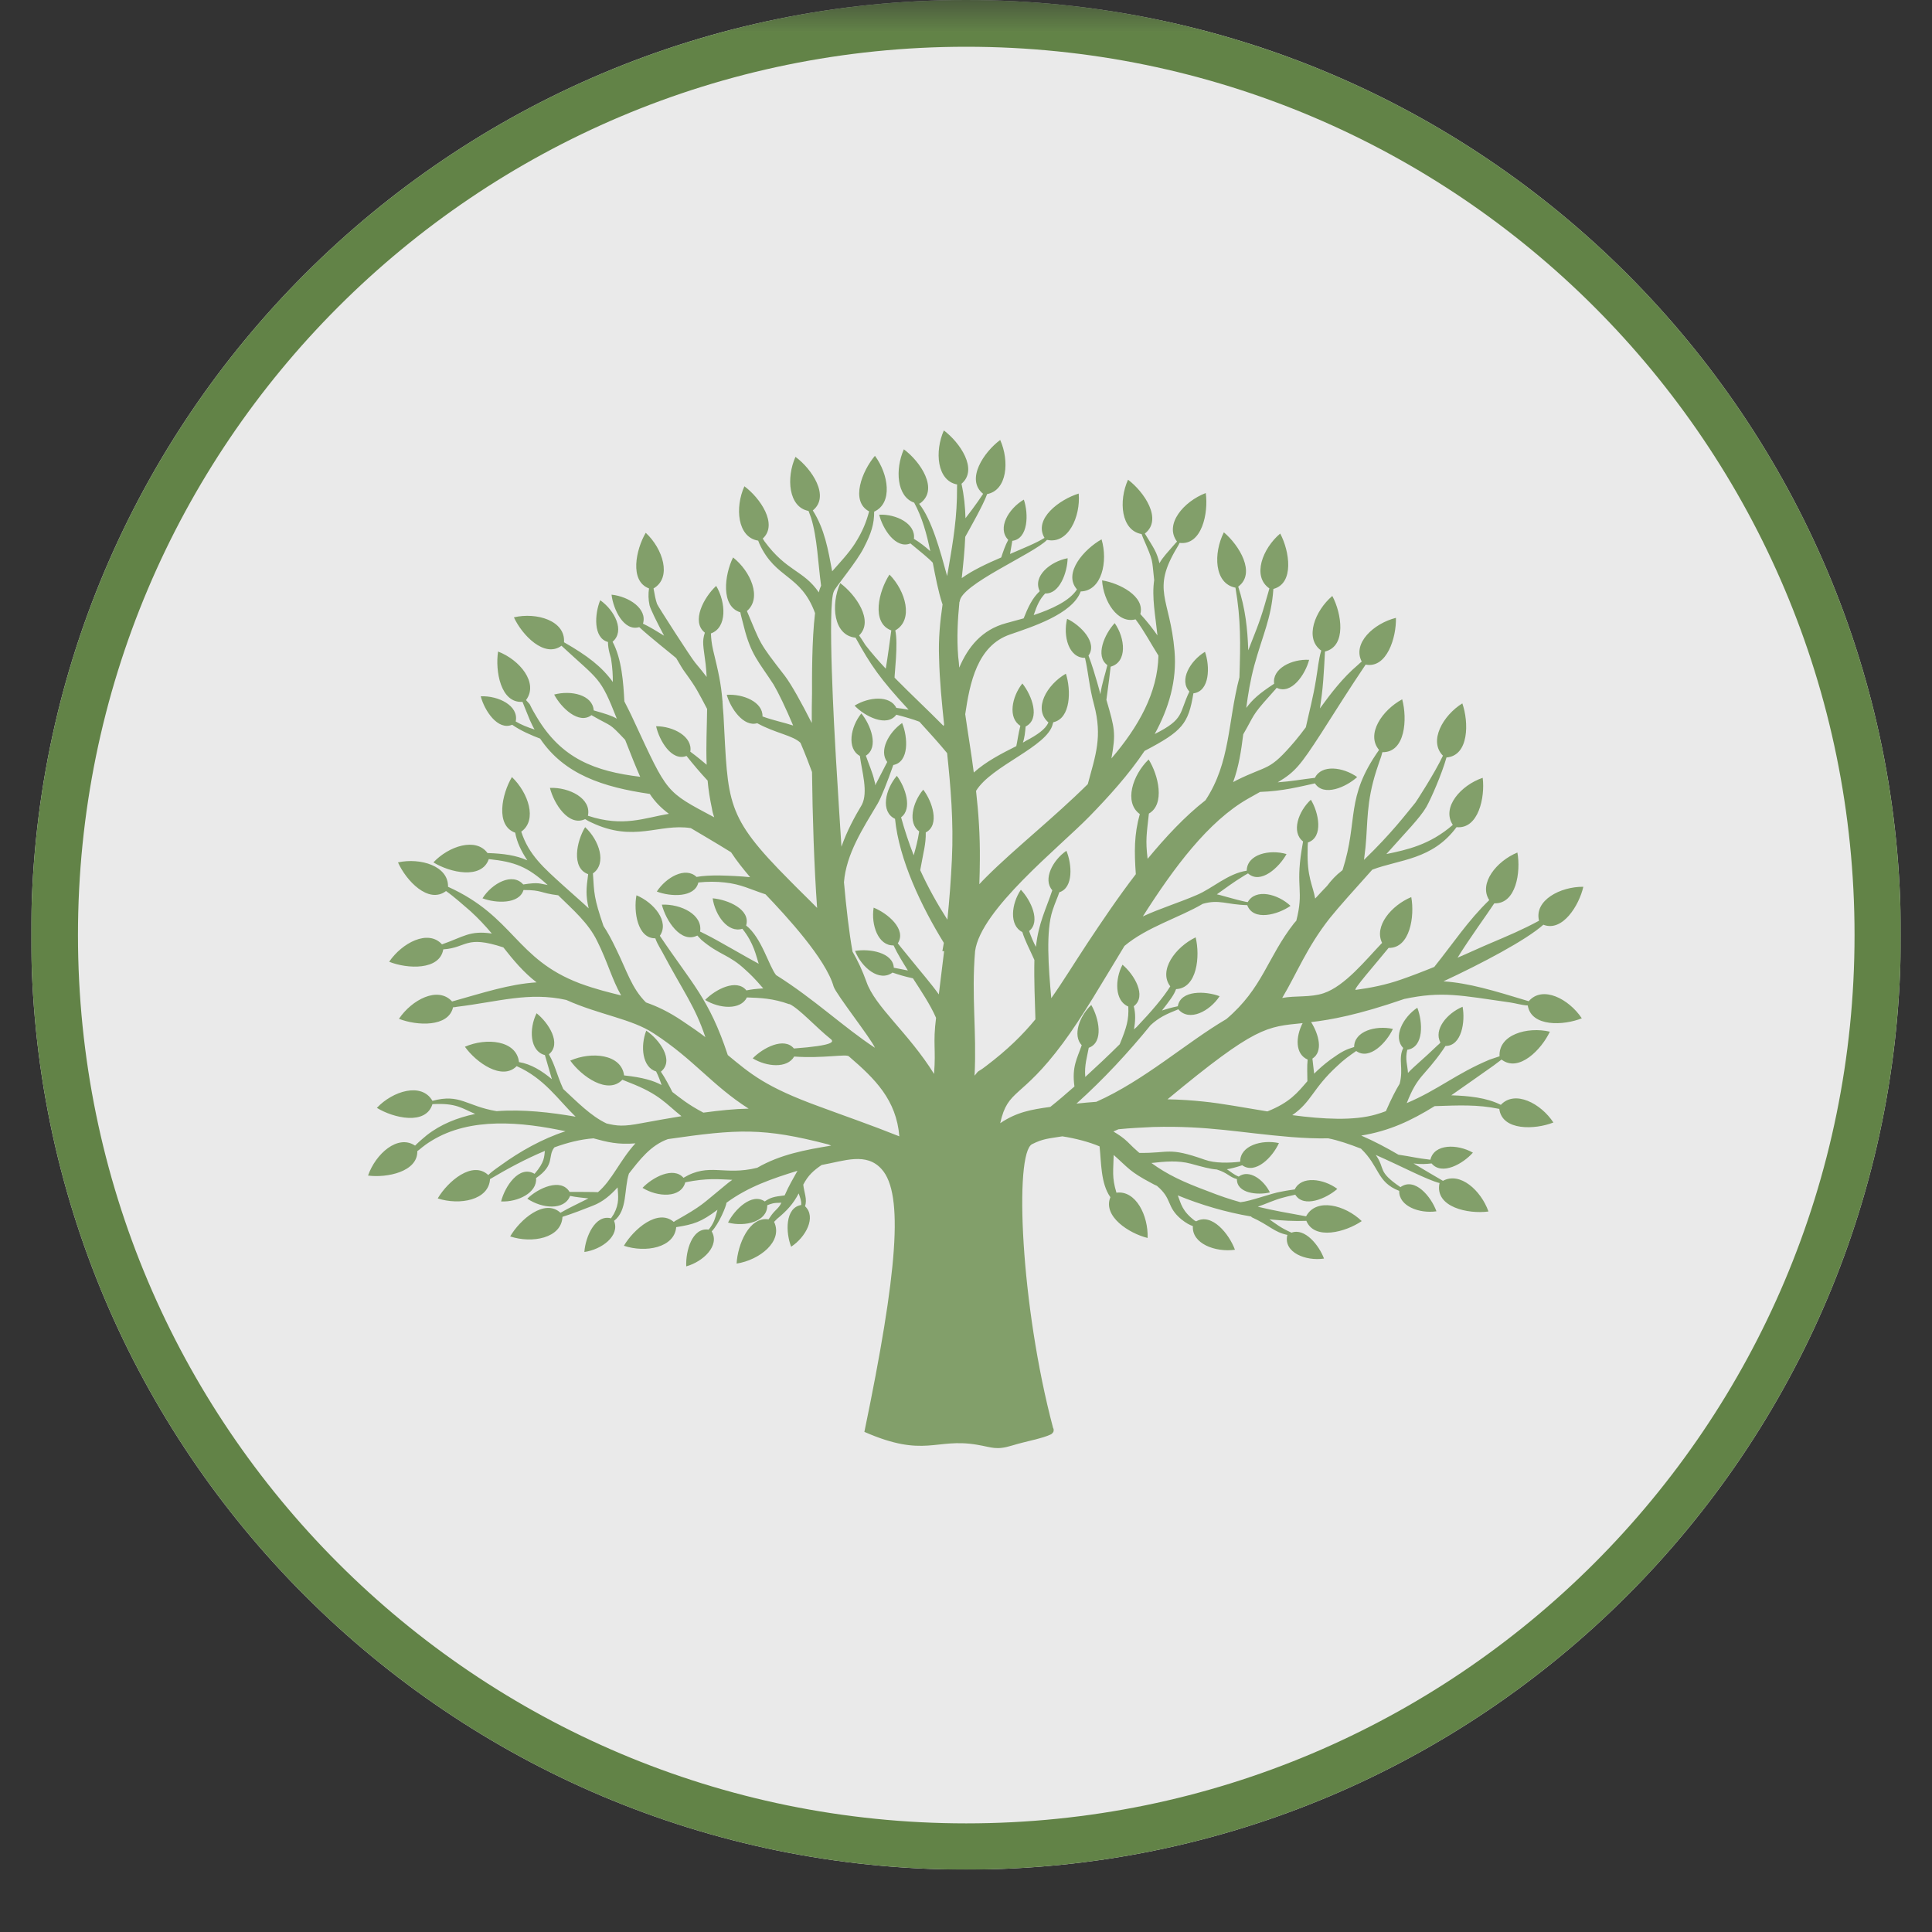 <svg xmlns="http://www.w3.org/2000/svg" xmlns:xlink="http://www.w3.org/1999/xlink" width="40" zoomAndPan="magnify" viewBox="0 0 30 30" height="40" preserveAspectRatio="xMidYMid meet" version="1.0"><rect x="0" y="0" width="30" height="30" fill="#333333" stroke="none"/><defs><filter x="0%" y="0%" width="100%" height="100%" id="27b0c1bc82"><feColorMatrix values="0 0 0 0 1 0 0 0 0 1 0 0 0 0 1 0 0 0 1 0" color-interpolation-filters="sRGB"/></filter><clipPath id="0c872a1a91"><path d="M 0.484 0 L 29.516 0 L 29.516 29.031 L 0.484 29.031 Z M 0.484 0 " clip-rule="nonzero"/></clipPath><mask id="c6cfba5e39"><g filter="url(#27b0c1bc82)"><rect x="-3" width="36" fill="#000000" y="-3" height="36" fill-opacity="0.898"/></g></mask><clipPath id="ab9da2e764"><path d="M 0.484 0 L 29.516 0 L 29.516 29.031 L 0.484 29.031 Z M 0.484 0 " clip-rule="nonzero"/></clipPath><clipPath id="1772abf74a"><path d="M 15 0 C 6.984 0 0.484 6.5 0.484 14.516 C 0.484 22.531 6.984 29.031 15 29.031 C 23.016 29.031 29.516 22.531 29.516 14.516 C 29.516 6.5 23.016 0 15 0 " clip-rule="nonzero"/></clipPath><clipPath id="91474a5627"><rect x="0" width="30" y="0" height="30"/></clipPath><clipPath id="efcabc5c1b"><path d="M 5 6 L 25 6 L 25 29.031 L 5 29.031 Z M 5 6 " clip-rule="nonzero"/></clipPath><mask id="0b0dfe67b8"><g filter="url(#27b0c1bc82)"><rect x="-3" width="36" fill="#000000" y="-3" height="36" fill-opacity="0.8"/></g></mask><clipPath id="108de2ec01"><path d="M 0.715 0.68 L 19.586 0.68 L 19.586 16.648 L 0.715 16.648 Z M 0.715 0.68 " clip-rule="nonzero"/></clipPath><clipPath id="3c33f4355d"><rect x="0" width="20" y="0" height="24"/></clipPath></defs><g clip-path="url(#0c872a1a91)"><g mask="url(#c6cfba5e39)"><g transform="matrix(1, 0, 0, 1, 0, 0)"><g clip-path="url(#91474a5627)"><g clip-path="url(#ab9da2e764)"><g clip-path="url(#1772abf74a)"><path fill="#ffffff" d="M 0.484 0 L 29.516 0 L 29.516 29.031 L 0.484 29.031 Z M 0.484 0 " fill-opacity="1" fill-rule="nonzero"/><path stroke-linecap="butt" transform="matrix(0.726, 0, 0, 0.726, 0.484, 0)" fill="none" stroke-linejoin="miter" d="M 20 -0 C 8.956 -0 0.001 8.956 0.001 19.999 C 0.001 31.043 8.956 39.999 20 39.999 C 31.044 39.999 39.999 31.043 39.999 19.999 C 39.999 8.956 31.044 -0 20 -0 " stroke="#688c4a" stroke-width="2" stroke-opacity="1" stroke-miterlimit="4"/></g></g></g></g></g></g><g clip-path="url(#efcabc5c1b)"><g mask="url(#0b0dfe67b8)"><g transform="matrix(1, 0, 0, 1, 5, 6)"><g clip-path="url(#3c33f4355d)"><g clip-path="url(#108de2ec01)"><path fill="#688c4a" d="M 1.195 9.82 C 1.473 9.93 1.965 9.953 2.035 9.641 C 2.059 9.641 2.078 9.637 2.098 9.633 C 2.738 9.555 3.215 9.398 3.793 9.527 C 4.305 9.758 4.812 9.82 5.152 10.047 C 5.773 10.449 6.055 10.852 6.625 11.215 C 6.406 11.219 6.184 11.242 5.922 11.277 C 5.684 11.152 5.559 11.047 5.441 10.957 C 5.398 10.871 5.328 10.738 5.262 10.641 C 5.48 10.465 5.234 10.137 5.035 10.004 C 4.941 10.246 4.973 10.574 5.188 10.637 C 5.223 10.707 5.25 10.777 5.273 10.848 C 5.148 10.781 4.984 10.73 4.691 10.699 C 4.648 10.367 4.184 10.324 3.855 10.469 C 4.031 10.715 4.438 11.004 4.664 10.766 L 4.77 10.809 C 5.246 10.992 5.34 11.141 5.582 11.332 C 5.395 11.363 5.191 11.398 4.961 11.441 C 4.676 11.496 4.582 11.484 4.418 11.445 C 4.172 11.328 3.961 11.109 3.746 10.91 C 3.637 10.668 3.625 10.551 3.523 10.371 C 3.727 10.207 3.516 9.879 3.332 9.734 C 3.211 9.977 3.227 10.324 3.461 10.383 C 3.5 10.512 3.531 10.629 3.57 10.758 C 3.41 10.625 3.246 10.523 3.059 10.492 C 3.02 10.152 2.551 10.109 2.219 10.254 C 2.395 10.5 2.797 10.785 3.023 10.555 C 3.453 10.746 3.66 11.07 3.938 11.34 C 3.551 11.273 3.121 11.223 2.711 11.254 C 2.242 11.176 2.145 10.977 1.715 11.094 C 1.547 10.801 1.098 10.941 0.852 11.203 C 1.113 11.363 1.613 11.477 1.715 11.145 C 2.09 11.125 2.172 11.211 2.379 11.297 C 2.102 11.355 1.844 11.457 1.625 11.629 C 1.512 11.723 1.477 11.758 1.445 11.789 C 1.176 11.609 0.832 11.918 0.715 12.254 C 1.008 12.293 1.488 12.195 1.48 11.875 C 1.523 11.848 1.559 11.801 1.699 11.715 C 2.305 11.34 3.105 11.422 3.781 11.566 C 3.418 11.684 3.074 11.879 2.777 12.094 C 2.66 12.176 2.621 12.207 2.582 12.246 C 2.336 12.016 1.953 12.344 1.797 12.609 C 2.137 12.719 2.59 12.637 2.609 12.309 C 2.867 12.156 3.16 11.996 3.461 11.871 C 3.449 11.957 3.461 12.043 3.301 12.227 C 3.062 12.086 2.84 12.422 2.781 12.656 C 3.043 12.668 3.344 12.52 3.324 12.293 C 3.629 12.082 3.496 11.957 3.609 11.816 C 3.812 11.742 4.016 11.691 4.215 11.676 C 4.426 11.734 4.598 11.777 4.867 11.754 C 4.629 12.012 4.504 12.328 4.285 12.512 C 4.211 12.508 3.977 12.508 3.844 12.508 C 3.711 12.285 3.355 12.449 3.188 12.613 C 3.414 12.766 3.762 12.801 3.852 12.57 C 3.945 12.59 4.043 12.598 4.137 12.609 C 3.961 12.699 3.844 12.75 3.703 12.832 C 3.457 12.605 3.074 12.938 2.922 13.199 C 3.262 13.312 3.719 13.227 3.734 12.895 C 3.895 12.844 4.066 12.777 4.203 12.723 C 4.359 12.664 4.48 12.559 4.59 12.438 C 4.598 12.57 4.621 12.684 4.531 12.852 L 4.488 12.918 C 4.242 12.852 4.09 13.207 4.074 13.441 C 4.344 13.402 4.629 13.191 4.535 12.957 C 4.746 12.797 4.688 12.461 4.766 12.223 C 4.934 12.008 5.102 11.785 5.371 11.688 C 6.457 11.531 6.848 11.508 7.859 11.77 C 7.875 11.777 7.891 11.781 7.906 11.789 C 7.504 11.855 7.117 11.926 6.758 12.133 C 6.242 12.262 6.016 12.047 5.613 12.289 C 5.457 12.109 5.133 12.281 4.977 12.445 C 5.211 12.59 5.574 12.609 5.641 12.359 C 5.984 12.289 6.16 12.312 6.371 12.32 C 6.328 12.352 6.285 12.383 6.246 12.418 C 5.895 12.703 5.93 12.707 5.473 12.965 C 5.473 12.965 5.473 12.969 5.473 12.969 L 5.461 12.973 C 5.215 12.762 4.84 13.086 4.688 13.344 C 5.023 13.457 5.473 13.375 5.5 13.055 C 5.77 13.012 5.887 12.977 6.141 12.785 C 6.102 12.93 6.086 12.992 6.004 13.094 C 5.746 13.055 5.645 13.43 5.656 13.664 C 5.922 13.59 6.18 13.34 6.051 13.121 C 6.164 13.004 6.277 12.73 6.281 12.676 C 6.621 12.426 6.992 12.301 7.383 12.18 C 7.309 12.316 7.254 12.402 7.184 12.562 C 7.016 12.582 6.965 12.594 6.875 12.656 C 6.676 12.516 6.406 12.781 6.305 12.984 C 6.57 13.055 6.918 12.969 6.914 12.715 C 6.98 12.691 7 12.676 7.133 12.676 C 7.094 12.762 7.043 12.781 6.98 12.867 L 6.934 12.934 C 6.633 12.887 6.453 13.328 6.438 13.621 C 6.793 13.566 7.164 13.277 7.02 12.973 L 7.059 12.934 C 7.062 12.93 7.062 12.93 7.062 12.93 C 7.223 12.797 7.316 12.695 7.402 12.531 C 7.426 12.605 7.445 12.641 7.441 12.711 C 7.188 12.754 7.199 13.141 7.285 13.359 C 7.512 13.211 7.68 12.898 7.5 12.73 C 7.539 12.625 7.484 12.508 7.473 12.395 C 7.551 12.246 7.633 12.176 7.758 12.09 C 8.109 12.027 8.453 11.887 8.691 12.156 C 9.035 12.539 8.938 13.746 8.422 16.234 C 9.359 16.645 9.527 16.324 10.172 16.434 C 10.406 16.473 10.465 16.523 10.719 16.445 C 10.934 16.379 11.195 16.336 11.324 16.27 C 11.34 16.258 11.352 16.246 11.359 16.227 C 11.363 16.207 11.363 16.188 11.352 16.172 C 10.848 14.277 10.746 11.906 11.027 11.766 C 11.199 11.68 11.281 11.68 11.496 11.645 C 11.699 11.676 11.918 11.734 12.074 11.801 C 12.102 12.051 12.09 12.375 12.242 12.59 C 12.121 12.887 12.531 13.152 12.82 13.223 C 12.832 12.875 12.637 12.48 12.336 12.52 C 12.262 12.277 12.289 12.176 12.293 11.934 C 12.527 12.141 12.539 12.191 12.879 12.371 C 12.906 12.387 12.938 12.402 12.965 12.414 C 13.211 12.621 13.105 12.734 13.344 12.934 C 13.418 12.992 13.469 13.02 13.523 13.039 C 13.504 13.312 13.875 13.449 14.176 13.406 C 14.086 13.16 13.816 12.828 13.574 12.965 C 13.566 12.961 13.562 12.957 13.555 12.957 C 13.355 12.805 13.34 12.695 13.289 12.562 C 13.641 12.707 14.035 12.824 14.434 12.891 L 14.43 12.898 C 14.715 13.027 14.781 13.133 14.992 13.176 C 14.992 13.18 14.988 13.18 14.988 13.184 C 14.93 13.449 15.277 13.586 15.559 13.543 C 15.484 13.34 15.262 13.062 15.055 13.141 C 14.879 13.062 14.824 13.012 14.711 12.934 C 14.906 12.953 15.098 12.965 15.285 12.957 C 15.41 13.262 15.895 13.133 16.145 12.961 C 15.887 12.711 15.438 12.594 15.281 12.887 C 15.004 12.836 14.773 12.797 14.531 12.738 C 14.664 12.691 14.797 12.629 14.918 12.598 C 14.945 12.59 15.023 12.57 15.113 12.551 C 15.242 12.762 15.594 12.613 15.766 12.461 C 15.551 12.301 15.207 12.254 15.105 12.469 C 15.055 12.477 14.992 12.484 14.895 12.504 C 14.746 12.527 14.422 12.652 14.262 12.668 C 14.105 12.625 13.941 12.57 13.754 12.496 C 13.367 12.352 13.125 12.238 12.879 12.059 C 13.094 12.035 13.289 12.016 13.492 12.07 C 13.664 12.117 13.785 12.152 13.895 12.16 C 14.07 12.215 14.086 12.277 14.207 12.309 C 14.203 12.531 14.527 12.562 14.719 12.516 C 14.621 12.316 14.395 12.152 14.234 12.27 C 14.156 12.238 14.117 12.199 14.051 12.156 C 14.121 12.145 14.195 12.125 14.289 12.094 C 14.496 12.242 14.762 11.965 14.859 11.75 C 14.594 11.691 14.254 11.789 14.258 12.039 C 14.09 12.059 13.867 12.066 13.707 12.008 C 13.133 11.805 13.164 11.91 12.691 11.902 C 12.633 11.852 12.57 11.793 12.508 11.73 C 12.449 11.672 12.375 11.621 12.289 11.57 C 12.316 11.559 12.34 11.547 12.367 11.535 C 12.555 11.516 12.738 11.508 12.906 11.5 C 13.762 11.477 14.25 11.59 15.051 11.656 C 15.262 11.672 15.449 11.68 15.625 11.676 C 15.781 11.707 15.953 11.766 16.133 11.836 C 16.426 12.117 16.375 12.355 16.727 12.492 C 16.719 12.73 17.043 12.848 17.305 12.809 C 17.223 12.582 16.969 12.273 16.746 12.434 C 16.379 12.184 16.52 12.16 16.363 11.934 C 16.77 12.113 17.156 12.32 17.355 12.371 C 17.355 12.375 17.352 12.375 17.352 12.375 C 17.277 12.746 17.801 12.855 18.113 12.812 C 17.996 12.484 17.672 12.191 17.406 12.336 C 17.258 12.25 17.105 12.16 16.949 12.066 C 17.066 12.082 17.148 12.074 17.23 12.066 C 17.391 12.258 17.719 12.07 17.871 11.898 C 17.629 11.762 17.27 11.758 17.211 12.008 C 16.992 11.984 16.93 11.961 16.715 11.93 C 16.527 11.82 16.336 11.719 16.137 11.633 C 16.57 11.562 16.906 11.406 17.277 11.176 C 17.648 11.164 17.938 11.148 18.281 11.219 C 18.324 11.562 18.836 11.543 19.121 11.43 C 18.926 11.133 18.523 10.922 18.305 11.156 C 18.082 11.043 17.801 11.016 17.535 11.008 C 17.734 10.871 17.945 10.719 18.191 10.547 L 18.316 10.453 C 18.586 10.66 18.938 10.293 19.066 10.02 C 18.715 9.938 18.266 10.066 18.285 10.402 L 18.133 10.453 C 17.609 10.672 17.34 10.918 16.844 11.129 C 17.016 10.688 17.109 10.727 17.406 10.301 C 17.422 10.277 17.434 10.258 17.445 10.242 C 17.699 10.242 17.754 9.859 17.711 9.633 C 17.469 9.734 17.258 9.988 17.367 10.188 C 17.355 10.203 17.34 10.219 17.32 10.234 C 17.098 10.449 16.969 10.547 16.863 10.66 C 16.855 10.531 16.816 10.449 16.852 10.301 C 17.113 10.262 17.094 9.871 17.008 9.648 C 16.785 9.797 16.625 10.102 16.789 10.273 C 16.707 10.445 16.797 10.586 16.734 10.828 C 16.672 10.93 16.605 11.059 16.52 11.254 C 16.473 11.273 16.418 11.289 16.367 11.305 C 16.02 11.406 15.547 11.379 15.066 11.316 C 15.371 11.105 15.379 10.906 15.762 10.555 C 15.863 10.457 15.957 10.391 16.059 10.32 C 16.266 10.469 16.531 10.188 16.629 9.977 C 16.363 9.918 16.027 10.012 16.027 10.258 C 15.898 10.297 15.84 10.324 15.66 10.453 C 15.555 10.531 15.473 10.605 15.406 10.672 C 15.398 10.598 15.387 10.512 15.379 10.438 C 15.551 10.328 15.477 10.059 15.359 9.871 C 15.66 9.836 16.082 9.762 16.805 9.512 C 17.395 9.387 17.68 9.457 18.449 9.566 C 18.535 9.578 18.629 9.609 18.723 9.613 C 18.777 9.949 19.281 9.926 19.562 9.812 C 19.363 9.512 18.953 9.297 18.738 9.547 C 18.184 9.379 17.816 9.266 17.414 9.238 C 18 8.965 18.699 8.598 18.965 8.359 C 19.262 8.477 19.52 8.059 19.586 7.77 C 19.23 7.766 18.82 7.98 18.898 8.297 C 18.645 8.434 18.434 8.523 18.121 8.656 C 18.008 8.703 17.773 8.812 17.633 8.871 C 17.805 8.59 18.098 8.188 18.203 8.027 C 18.543 8.039 18.617 7.539 18.562 7.238 C 18.238 7.371 17.957 7.719 18.125 7.977 C 17.797 8.293 17.562 8.652 17.273 9.012 L 17.277 9.012 C 17.086 9.09 16.902 9.16 16.754 9.211 C 16.52 9.293 16.281 9.34 16.051 9.371 C 16 9.375 16.363 8.965 16.562 8.719 C 16.895 8.727 16.969 8.227 16.914 7.93 C 16.605 8.059 16.332 8.383 16.461 8.641 C 16.207 8.906 15.887 9.309 15.555 9.422 C 15.348 9.492 15.121 9.457 14.91 9.496 C 15.141 9.109 15.289 8.715 15.648 8.258 C 15.789 8.082 16.043 7.801 16.309 7.504 C 16.734 7.344 17.242 7.352 17.617 6.844 C 17.957 6.879 18.062 6.379 18.023 6.078 C 17.688 6.191 17.379 6.535 17.559 6.809 C 17.199 7.121 16.848 7.195 16.527 7.262 C 16.844 6.906 17.047 6.703 17.148 6.531 C 17.223 6.398 17.387 6.023 17.461 5.762 C 17.812 5.734 17.809 5.215 17.707 4.922 C 17.406 5.109 17.18 5.508 17.406 5.734 C 17.273 6.016 16.984 6.457 16.98 6.461 C 16.828 6.645 16.613 6.934 16.18 7.352 C 16.188 7.285 16.195 7.223 16.203 7.16 C 16.242 6.77 16.211 6.465 16.375 5.957 C 16.461 5.695 16.43 5.812 16.465 5.68 C 16.824 5.688 16.855 5.16 16.773 4.859 C 16.461 5.027 16.207 5.402 16.414 5.645 C 15.883 6.395 16.098 6.723 15.848 7.508 C 15.84 7.516 15.836 7.523 15.828 7.527 C 15.75 7.586 15.676 7.664 15.605 7.758 C 15.543 7.824 15.48 7.887 15.422 7.953 C 15.387 7.75 15.293 7.621 15.305 7.203 C 15.305 7.164 15.305 7.121 15.309 7.082 C 15.555 7 15.477 6.617 15.355 6.418 C 15.16 6.598 15.047 6.922 15.234 7.066 L 15.211 7.203 C 15.117 7.793 15.25 7.824 15.129 8.297 C 15.117 8.309 15.105 8.324 15.094 8.336 C 14.676 8.871 14.609 9.344 14.043 9.824 C 13.418 10.191 12.77 10.777 12.023 11.109 C 11.918 11.117 11.816 11.125 11.715 11.137 C 12.141 10.754 12.52 10.344 12.867 9.918 C 12.996 9.801 13.094 9.754 13.297 9.672 C 13.465 9.871 13.785 9.703 13.938 9.469 C 13.719 9.387 13.332 9.371 13.289 9.625 C 13.191 9.645 13.113 9.668 13.043 9.691 C 13.168 9.531 13.23 9.449 13.262 9.359 C 13.59 9.344 13.637 8.848 13.566 8.555 C 13.25 8.707 12.984 9.07 13.172 9.316 C 13.066 9.488 12.875 9.711 12.652 9.945 C 12.637 9.957 12.621 9.973 12.609 9.984 C 12.629 9.863 12.637 9.742 12.605 9.625 C 12.812 9.469 12.613 9.133 12.43 8.98 C 12.309 9.211 12.309 9.543 12.52 9.629 C 12.531 9.832 12.492 9.961 12.387 10.215 C 12.211 10.391 12.027 10.562 11.852 10.723 C 11.836 10.539 11.883 10.402 11.906 10.27 C 12.145 10.184 12.062 9.805 11.945 9.605 C 11.762 9.777 11.652 10.078 11.797 10.23 C 11.727 10.434 11.641 10.562 11.684 10.871 C 11.547 10.992 11.418 11.102 11.309 11.188 C 11.004 11.23 10.785 11.27 10.531 11.441 C 10.652 10.898 10.852 11.078 11.504 10.199 C 11.809 9.789 12.121 9.246 12.461 8.688 C 12.809 8.395 13.32 8.246 13.676 8.035 C 13.934 7.961 14.039 8.047 14.367 8.055 C 14.461 8.309 14.844 8.203 15.039 8.066 C 14.84 7.879 14.496 7.793 14.375 8.008 C 14.367 8.008 14.359 8.004 14.348 8.004 C 14.18 7.969 13.93 7.891 13.895 7.887 C 14.035 7.789 14.133 7.711 14.324 7.594 C 14.352 7.578 14.367 7.57 14.379 7.562 C 14.574 7.738 14.863 7.469 14.977 7.262 C 14.711 7.184 14.363 7.266 14.359 7.52 C 14.062 7.566 13.832 7.793 13.582 7.898 C 13.309 8.016 13.016 8.105 12.746 8.23 C 13.23 7.469 13.762 6.754 14.379 6.402 C 14.449 6.363 14.512 6.328 14.566 6.297 C 14.918 6.285 15.184 6.215 15.418 6.164 C 15.555 6.375 15.902 6.223 16.074 6.066 C 15.855 5.91 15.52 5.867 15.418 6.078 C 15.211 6.102 15.055 6.133 14.84 6.148 C 15.109 5.988 15.191 5.887 15.52 5.379 C 15.762 5 15.953 4.695 16.203 4.324 L 16.207 4.32 C 16.535 4.383 16.684 3.898 16.676 3.594 C 16.332 3.68 15.996 3.988 16.145 4.273 C 16.125 4.289 16.105 4.305 16.082 4.328 C 15.852 4.523 15.672 4.758 15.496 5 C 15.516 4.863 15.535 4.727 15.547 4.566 C 15.559 4.418 15.566 4.266 15.574 4.117 C 15.914 4.035 15.832 3.523 15.688 3.254 C 15.418 3.484 15.25 3.914 15.516 4.102 C 15.473 4.246 15.465 4.379 15.434 4.559 C 15.391 4.824 15.332 5.043 15.277 5.293 C 15.223 5.367 15.164 5.441 15.105 5.512 C 14.699 5.988 14.703 5.867 14.199 6.117 C 14.184 6.125 14.164 6.137 14.148 6.145 C 14.238 5.898 14.273 5.656 14.305 5.402 C 14.48 5.102 14.43 5.121 14.715 4.805 C 14.785 4.723 14.809 4.703 14.824 4.68 C 15.055 4.793 15.27 4.469 15.328 4.246 C 15.059 4.23 14.75 4.383 14.785 4.617 C 14.547 4.773 14.453 4.859 14.352 4.992 C 14.379 4.785 14.414 4.566 14.477 4.332 C 14.605 3.863 14.742 3.602 14.773 3.145 C 15.102 3.059 15.023 2.555 14.879 2.285 C 14.605 2.516 14.438 2.949 14.711 3.137 C 14.703 3.164 14.688 3.223 14.637 3.395 C 14.555 3.68 14.473 3.863 14.383 4.098 C 14.371 3.762 14.34 3.457 14.227 3.109 C 14.508 2.902 14.242 2.465 14.004 2.266 C 13.84 2.59 13.852 3.062 14.184 3.125 C 14.27 3.621 14.262 4.004 14.246 4.516 C 14.062 5.219 14.109 5.832 13.719 6.426 C 13.398 6.676 13.098 7 12.82 7.336 C 12.785 7.043 12.805 6.953 12.84 6.633 C 13.094 6.488 12.988 6.035 12.836 5.793 C 12.586 6.035 12.449 6.461 12.699 6.641 C 12.609 6.961 12.613 7.23 12.637 7.574 C 12.355 7.941 12.102 8.32 11.891 8.637 C 11.672 8.969 11.504 9.246 11.324 9.5 C 11.281 9.023 11.238 8.457 11.344 8.137 C 11.383 8.016 11.422 7.938 11.449 7.855 C 11.672 7.785 11.645 7.418 11.559 7.211 C 11.344 7.359 11.191 7.656 11.34 7.824 C 11.246 8.109 11.125 8.332 11.086 8.703 C 11.047 8.633 11.012 8.547 10.98 8.457 C 11.164 8.312 11.008 7.98 10.852 7.816 C 10.703 8.035 10.668 8.371 10.875 8.473 C 10.914 8.602 10.98 8.723 11.062 8.906 C 11.055 9.223 11.07 9.559 11.078 9.828 C 10.879 10.07 10.645 10.301 10.309 10.555 C 10.168 10.664 10.215 10.598 10.133 10.703 C 10.168 10.004 10.082 9.477 10.141 8.77 C 10.227 8.125 11.441 7.164 11.914 6.68 C 12.219 6.367 12.527 6.027 12.773 5.66 C 13.363 5.352 13.453 5.238 13.531 4.766 C 13.789 4.734 13.789 4.344 13.711 4.121 C 13.48 4.262 13.305 4.562 13.469 4.738 C 13.305 5.078 13.398 5.164 12.93 5.398 C 13.148 5 13.277 4.57 13.238 4.109 C 13.168 3.281 12.871 3.172 13.281 2.496 C 13.297 2.469 13.309 2.449 13.316 2.43 C 13.664 2.473 13.766 1.965 13.723 1.656 C 13.383 1.785 13.074 2.141 13.277 2.41 C 13.262 2.426 13.242 2.445 13.223 2.469 C 13.137 2.57 13.055 2.652 13.004 2.746 C 12.961 2.57 12.926 2.527 12.777 2.285 C 13.059 2.066 12.766 1.637 12.516 1.449 C 12.367 1.777 12.406 2.238 12.727 2.293 C 12.73 2.305 12.738 2.32 12.746 2.344 C 12.918 2.742 12.883 2.664 12.922 3.008 C 12.883 3.273 12.941 3.559 12.973 3.867 C 12.891 3.75 12.805 3.641 12.707 3.535 C 12.781 3.258 12.383 3.055 12.113 3.012 C 12.133 3.336 12.355 3.691 12.633 3.617 C 12.777 3.812 12.855 3.969 12.988 4.18 C 12.977 4.758 12.676 5.289 12.258 5.777 C 12.328 5.387 12.312 5.316 12.18 4.867 C 12.219 4.586 12.234 4.457 12.246 4.352 C 12.508 4.281 12.473 3.91 12.309 3.676 C 12.152 3.844 12 4.188 12.195 4.328 C 12.16 4.48 12.113 4.602 12.086 4.781 C 12.082 4.754 12.043 4.617 12.035 4.59 C 12 4.469 11.957 4.324 11.902 4.18 C 12.047 3.977 11.777 3.707 11.57 3.609 C 11.504 3.875 11.594 4.219 11.848 4.215 C 11.902 4.453 11.914 4.672 11.988 4.941 C 12.121 5.441 12.012 5.727 11.891 6.176 C 11.363 6.699 10.758 7.176 10.32 7.613 C 10.281 7.652 10.242 7.691 10.207 7.73 C 10.211 7.605 10.215 7.48 10.215 7.355 C 10.219 6.977 10.195 6.625 10.156 6.281 C 10.395 5.887 11.273 5.594 11.348 5.238 C 11.352 5.23 11.352 5.223 11.355 5.215 C 11.629 5.156 11.633 4.715 11.551 4.461 C 11.258 4.629 11.035 5.008 11.281 5.219 L 11.277 5.223 C 11.234 5.324 11.102 5.414 10.93 5.504 C 10.91 5.516 10.906 5.52 10.883 5.531 C 10.91 5.457 10.918 5.371 10.926 5.281 C 11.16 5.164 11.023 4.797 10.875 4.613 C 10.711 4.82 10.648 5.148 10.844 5.27 C 10.812 5.395 10.797 5.516 10.781 5.586 C 10.555 5.699 10.305 5.828 10.121 5.996 C 10.082 5.691 10.031 5.395 9.988 5.09 C 10.059 4.609 10.172 4.027 10.684 3.852 C 11.012 3.738 11.652 3.539 11.781 3.184 C 12.109 3.176 12.207 2.719 12.105 2.375 C 11.84 2.523 11.5 2.898 11.723 3.152 C 11.609 3.332 11.324 3.461 11.051 3.551 C 11.105 3.391 11.145 3.305 11.23 3.215 C 11.453 3.227 11.574 2.887 11.578 2.668 C 11.309 2.719 11.031 2.949 11.145 3.18 C 11.031 3.285 10.965 3.426 10.895 3.602 C 10.793 3.629 10.699 3.656 10.625 3.676 C 10.246 3.777 10.031 4.047 9.895 4.367 C 9.891 4.312 9.887 4.254 9.879 4.199 C 9.855 3.906 9.871 3.621 9.898 3.344 L 9.902 3.344 C 9.91 3.078 11.047 2.602 11.258 2.383 C 11.586 2.457 11.781 2.023 11.75 1.664 C 11.457 1.754 11.043 2.055 11.219 2.352 C 11.09 2.434 10.891 2.512 10.684 2.602 C 10.695 2.535 10.707 2.465 10.719 2.398 C 10.969 2.367 10.973 1.977 10.898 1.758 C 10.66 1.898 10.48 2.203 10.656 2.383 C 10.609 2.469 10.578 2.562 10.547 2.656 C 10.328 2.75 10.102 2.855 9.934 2.977 C 9.957 2.762 9.98 2.547 9.988 2.336 C 10.055 2.215 10.273 1.832 10.328 1.672 C 10.641 1.613 10.676 1.156 10.531 0.832 C 10.281 1.016 9.988 1.445 10.266 1.668 C 10.168 1.82 10.008 2.027 9.992 2.047 C 9.988 1.871 9.969 1.691 9.93 1.512 C 10.195 1.289 9.902 0.867 9.656 0.684 C 9.512 1.008 9.547 1.465 9.863 1.523 C 9.859 1.547 9.863 1.539 9.859 1.734 C 9.848 2.164 9.773 2.555 9.707 2.945 C 9.602 2.562 9.469 2.066 9.27 1.82 C 9.273 1.82 9.277 1.82 9.281 1.82 C 9.59 1.605 9.289 1.164 9.035 0.977 C 8.898 1.285 8.922 1.711 9.195 1.805 C 9.32 2.035 9.391 2.293 9.445 2.559 C 9.367 2.488 9.277 2.418 9.191 2.367 C 9.223 2.133 8.918 1.98 8.652 1.992 C 8.707 2.215 8.91 2.531 9.137 2.438 C 9.27 2.547 9.434 2.68 9.484 2.738 C 9.527 2.957 9.566 3.172 9.633 3.379 L 9.637 3.379 C 9.598 3.645 9.57 3.922 9.582 4.215 C 9.59 4.57 9.625 4.914 9.66 5.25 C 9.656 5.258 9.656 5.266 9.652 5.273 C 9.402 5.02 9.137 4.773 8.891 4.523 C 8.887 4.488 8.949 3.992 8.902 3.789 C 9.191 3.625 9.062 3.176 8.812 2.922 C 8.645 3.176 8.523 3.672 8.84 3.789 C 8.812 3.988 8.789 4.176 8.754 4.383 C 8.641 4.262 8.535 4.141 8.438 4.016 C 8.434 4.012 8.391 3.938 8.34 3.867 C 8.574 3.641 8.289 3.234 8.047 3.055 C 7.898 3.391 7.941 3.867 8.285 3.902 C 8.523 4.332 8.664 4.539 9.109 5.02 C 9.047 5.008 8.98 5 8.918 4.992 C 8.82 4.793 8.492 4.82 8.27 4.957 C 8.43 5.125 8.77 5.297 8.918 5.098 C 9.055 5.133 9.188 5.172 9.277 5.207 C 9.434 5.379 9.586 5.547 9.707 5.695 C 9.762 6.223 9.809 6.758 9.781 7.344 C 9.766 7.664 9.742 7.977 9.711 8.281 C 9.551 8.031 9.41 7.777 9.289 7.512 C 9.34 7.223 9.379 7.105 9.375 6.926 C 9.598 6.812 9.477 6.445 9.336 6.262 C 9.168 6.461 9.094 6.781 9.273 6.91 C 9.25 7.059 9.223 7.156 9.188 7.281 C 9.113 7.09 9.047 6.891 8.992 6.691 C 9.172 6.559 9.059 6.223 8.926 6.047 C 8.746 6.258 8.668 6.605 8.898 6.715 C 8.961 7.352 9.309 8.078 9.656 8.641 C 9.648 8.684 9.641 8.723 9.633 8.77 L 9.66 8.77 C 9.633 8.996 9.605 9.219 9.578 9.441 C 9.453 9.266 9.301 9.094 9.125 8.875 C 8.977 8.695 8.973 8.688 8.941 8.648 C 9.082 8.43 8.781 8.18 8.566 8.094 C 8.523 8.363 8.637 8.688 8.875 8.68 C 8.941 8.82 9.02 8.945 9.098 9.07 C 9.02 9.055 8.949 9.039 8.879 9.027 C 8.867 8.789 8.5 8.727 8.277 8.766 C 8.379 9.023 8.652 9.254 8.859 9.102 C 8.949 9.133 9.047 9.164 9.176 9.191 C 9.297 9.379 9.445 9.598 9.535 9.805 C 9.484 10.215 9.535 10.27 9.504 10.676 C 9.109 10.039 8.586 9.633 8.453 9.242 C 8.391 9.07 8.32 8.918 8.238 8.777 C 8.184 8.477 8.141 8.098 8.105 7.699 C 8.141 7.258 8.395 6.871 8.629 6.477 C 8.68 6.391 8.785 6.129 8.871 5.879 C 9.121 5.832 9.098 5.445 9.008 5.227 C 8.797 5.375 8.645 5.66 8.777 5.832 C 8.711 5.961 8.641 6.094 8.59 6.195 C 8.59 6.145 8.59 6.172 8.578 6.125 C 8.551 6 8.492 5.871 8.445 5.734 C 8.652 5.605 8.52 5.254 8.375 5.078 C 8.207 5.285 8.145 5.625 8.352 5.738 C 8.383 5.98 8.484 6.297 8.383 6.496 C 8.27 6.684 8.148 6.91 8.066 7.148 C 8.066 7.148 8.004 6.191 7.98 5.77 C 7.957 5.383 7.844 3.395 7.949 3.18 C 7.984 3.102 8.305 2.723 8.414 2.504 C 8.531 2.277 8.574 2.137 8.574 1.945 C 8.867 1.812 8.797 1.363 8.586 1.078 C 8.387 1.312 8.199 1.785 8.496 1.941 C 8.449 2.113 8.395 2.25 8.277 2.438 C 8.18 2.59 8.035 2.742 7.922 2.871 C 7.859 2.535 7.805 2.215 7.621 1.926 C 7.895 1.707 7.602 1.277 7.352 1.094 C 7.207 1.418 7.242 1.875 7.555 1.934 C 7.562 1.953 7.574 1.984 7.594 2.039 C 7.691 2.348 7.703 2.758 7.75 3.094 C 7.738 3.121 7.723 3.156 7.715 3.199 C 7.473 2.848 7.219 2.879 6.871 2.406 L 6.844 2.363 C 7.086 2.141 6.801 1.73 6.559 1.551 C 6.41 1.879 6.449 2.344 6.773 2.395 L 6.793 2.445 C 7.047 2.996 7.434 2.914 7.656 3.52 C 7.605 3.949 7.609 4.52 7.609 4.77 C 7.605 4.902 7.605 5.059 7.605 5.227 C 7.453 4.926 7.289 4.629 7.188 4.496 C 6.77 3.957 6.82 4.012 6.598 3.488 C 6.836 3.285 6.656 2.871 6.383 2.656 C 6.25 2.926 6.188 3.414 6.496 3.508 C 6.504 3.555 6.523 3.617 6.551 3.73 C 6.66 4.168 6.781 4.273 7.012 4.629 C 7.082 4.746 7.203 4.996 7.316 5.266 C 7.176 5.219 7.012 5.188 6.84 5.125 C 6.848 4.902 6.543 4.773 6.285 4.789 C 6.344 5 6.547 5.293 6.758 5.23 C 7.043 5.387 7.312 5.418 7.43 5.535 C 7.504 5.707 7.566 5.871 7.609 5.988 C 7.617 6.672 7.641 7.445 7.688 8.098 C 7.555 7.961 7.41 7.824 7.262 7.672 C 6.254 6.66 6.309 6.48 6.234 5.102 C 6.227 5.027 6.223 4.957 6.219 4.895 L 6.223 4.895 C 6.219 4.895 6.219 4.891 6.219 4.891 C 6.195 4.602 6.156 4.438 6.074 4.098 C 6.047 3.98 6.043 3.91 6.039 3.836 C 6.293 3.746 6.273 3.355 6.121 3.098 C 5.93 3.273 5.727 3.652 5.945 3.824 C 5.898 3.969 5.922 4.027 5.957 4.312 C 5.965 4.379 5.969 4.445 5.973 4.512 C 5.93 4.453 5.875 4.387 5.797 4.293 C 5.738 4.227 5.211 3.406 5.203 3.379 C 5.18 3.316 5.164 3.227 5.148 3.137 C 5.438 2.969 5.293 2.52 5.027 2.273 C 4.875 2.531 4.77 3.023 5.078 3.137 C 5.066 3.219 5.066 3.305 5.086 3.398 C 5.098 3.453 5.199 3.66 5.312 3.871 C 5.199 3.801 5.082 3.73 4.984 3.684 C 5.055 3.453 4.766 3.262 4.496 3.234 C 4.523 3.465 4.688 3.809 4.926 3.738 C 5.094 3.895 5.418 4.148 5.5 4.219 C 5.559 4.32 5.605 4.398 5.633 4.434 C 5.82 4.691 5.836 4.738 5.98 5.008 C 5.977 5.297 5.961 5.582 5.973 5.875 C 5.922 5.832 5.82 5.746 5.719 5.672 C 5.758 5.438 5.457 5.277 5.188 5.277 C 5.238 5.5 5.43 5.828 5.66 5.738 C 5.766 5.871 5.875 6 5.988 6.121 C 6 6.262 6.023 6.406 6.055 6.555 C 6.062 6.602 6.074 6.645 6.09 6.691 C 5.328 6.285 5.371 6.328 4.844 5.195 C 4.793 5.082 4.742 4.984 4.695 4.891 C 4.68 4.609 4.656 4.234 4.512 3.965 C 4.707 3.801 4.547 3.48 4.32 3.32 C 4.234 3.531 4.207 3.906 4.441 3.969 C 4.438 4.078 4.488 4.219 4.488 4.223 C 4.512 4.383 4.516 4.484 4.516 4.59 C 4.34 4.348 4.125 4.184 3.758 3.973 C 3.781 3.637 3.332 3.504 2.98 3.586 C 3.105 3.859 3.453 4.223 3.719 4.027 L 3.727 4.035 C 4.309 4.574 4.32 4.504 4.578 5.16 C 4.5 5.113 4.41 5.086 4.219 5.031 C 4.203 4.789 3.867 4.715 3.605 4.785 C 3.715 4.992 3.988 5.254 4.184 5.105 C 4.523 5.301 4.441 5.207 4.707 5.488 C 4.801 5.73 4.875 5.914 4.941 6.062 C 4.238 5.977 3.719 5.781 3.336 5.137 C 3.176 4.871 3.277 4.992 3.168 4.871 C 3.367 4.605 3.07 4.246 2.734 4.117 C 2.688 4.418 2.773 4.922 3.113 4.898 L 3.227 5.18 C 3.25 5.23 3.273 5.281 3.301 5.328 C 3.191 5.293 3.094 5.254 3.008 5.203 C 3.059 4.957 2.738 4.801 2.465 4.812 C 2.523 5.035 2.73 5.348 2.953 5.254 C 3.086 5.348 3.262 5.422 3.387 5.469 C 3.762 6.027 4.367 6.223 5.09 6.328 C 5.172 6.453 5.266 6.547 5.387 6.637 C 5.008 6.699 4.68 6.848 4.133 6.668 L 4.129 6.668 C 4.188 6.398 3.84 6.223 3.539 6.234 C 3.602 6.484 3.832 6.84 4.086 6.719 C 4.121 6.742 4.16 6.762 4.18 6.77 C 4.848 7.09 5.234 6.781 5.727 6.859 C 5.891 6.957 6.094 7.074 6.352 7.234 C 6.441 7.371 6.543 7.496 6.648 7.621 C 6.496 7.605 6.336 7.598 6.164 7.594 C 6.035 7.594 5.922 7.598 5.816 7.617 C 5.645 7.453 5.344 7.621 5.199 7.844 C 5.414 7.926 5.789 7.941 5.844 7.703 C 5.988 7.688 6.125 7.688 6.254 7.703 C 6.508 7.73 6.648 7.809 6.887 7.887 C 7.215 8.23 7.824 8.891 7.945 9.32 C 7.98 9.434 8.527 10.129 8.586 10.27 C 8.102 9.953 7.648 9.516 7.051 9.141 C 6.938 9 6.828 8.562 6.586 8.371 C 6.66 8.121 6.301 7.969 6.066 7.949 C 6.105 8.215 6.305 8.492 6.527 8.422 C 6.707 8.645 6.742 8.848 6.781 8.965 C 6.637 8.891 6.133 8.594 5.965 8.512 L 5.871 8.465 C 5.914 8.203 5.574 8.035 5.277 8.047 C 5.34 8.297 5.574 8.656 5.828 8.527 L 5.891 8.594 C 6.176 8.836 6.316 8.816 6.578 9.062 C 6.742 9.211 6.793 9.285 6.852 9.348 C 6.734 9.355 6.668 9.363 6.59 9.379 C 6.438 9.191 6.109 9.363 5.949 9.527 C 6.172 9.664 6.5 9.688 6.598 9.488 C 6.809 9.496 6.996 9.5 7.258 9.594 L 7.258 9.59 C 7.414 9.664 7.672 9.953 7.898 10.133 C 7.953 10.176 7.957 10.234 7.328 10.281 C 7.176 10.098 6.848 10.27 6.688 10.434 C 6.906 10.566 7.223 10.594 7.332 10.406 C 7.777 10.438 8.137 10.363 8.18 10.402 C 8.59 10.754 8.918 11.078 8.965 11.645 C 8.504 11.461 8.125 11.332 7.727 11.184 C 6.887 10.879 6.656 10.676 6.301 10.383 C 6.012 9.508 5.746 9.277 5.246 8.531 C 5.398 8.312 5.156 8.016 4.883 7.902 C 4.836 8.152 4.898 8.574 5.176 8.57 C 5.191 8.617 5.215 8.664 5.285 8.785 C 5.617 9.41 5.789 9.617 5.953 10.105 C 5.852 10.027 5.734 9.945 5.598 9.855 C 5.379 9.707 5.199 9.625 5.031 9.566 C 4.809 9.348 4.73 9.066 4.57 8.742 C 4.496 8.586 4.434 8.473 4.371 8.379 C 4.219 7.934 4.227 7.871 4.207 7.562 C 4.426 7.41 4.305 7.047 4.086 6.844 C 3.953 7.062 3.867 7.48 4.133 7.574 C 4.102 7.801 4.094 7.902 4.141 8.105 C 4.039 8.008 3.918 7.906 3.746 7.75 C 3.449 7.48 3.211 7.277 3.094 6.914 C 3.348 6.734 3.203 6.309 2.949 6.066 C 2.793 6.328 2.688 6.82 3 6.93 C 3.027 7.082 3.098 7.223 3.188 7.359 C 3.012 7.281 2.82 7.254 2.57 7.246 C 2.391 7 1.969 7.137 1.73 7.391 C 1.988 7.551 2.48 7.66 2.59 7.34 C 2.996 7.383 3.191 7.457 3.504 7.742 C 3.379 7.723 3.371 7.695 3.125 7.734 C 2.957 7.543 2.641 7.715 2.492 7.949 C 2.699 8.027 3.062 8.043 3.129 7.82 C 3.426 7.82 3.379 7.867 3.668 7.902 C 3.895 8.125 4.137 8.332 4.273 8.613 C 4.434 8.934 4.504 9.211 4.645 9.457 C 4.457 9.41 4.258 9.363 4.004 9.27 C 3.004 8.891 2.984 8.234 1.957 7.77 C 1.965 7.445 1.527 7.316 1.18 7.391 C 1.305 7.672 1.652 8.043 1.926 7.836 C 2.059 7.93 2.191 8.051 2.305 8.148 C 2.43 8.262 2.535 8.375 2.637 8.496 C 2.293 8.445 2.199 8.547 1.863 8.664 C 1.648 8.426 1.242 8.641 1.043 8.934 C 1.324 9.047 1.828 9.07 1.883 8.742 C 2.258 8.715 2.223 8.516 2.816 8.711 C 2.973 8.91 3.129 9.098 3.332 9.254 C 2.906 9.281 2.496 9.418 2.02 9.551 C 1.801 9.309 1.395 9.523 1.195 9.82 Z M 15.227 9.887 C 14.668 9.945 14.508 9.926 13.129 11.07 C 13.324 11.074 13.516 11.086 13.688 11.105 C 13.969 11.133 14.316 11.199 14.68 11.258 C 15.031 11.117 15.145 10.969 15.301 10.789 C 15.301 10.676 15.293 10.562 15.305 10.453 C 15.109 10.367 15.117 10.102 15.227 9.887 Z M 15.227 9.887 " fill-opacity="1" fill-rule="evenodd"/></g></g></g></g></g></svg>